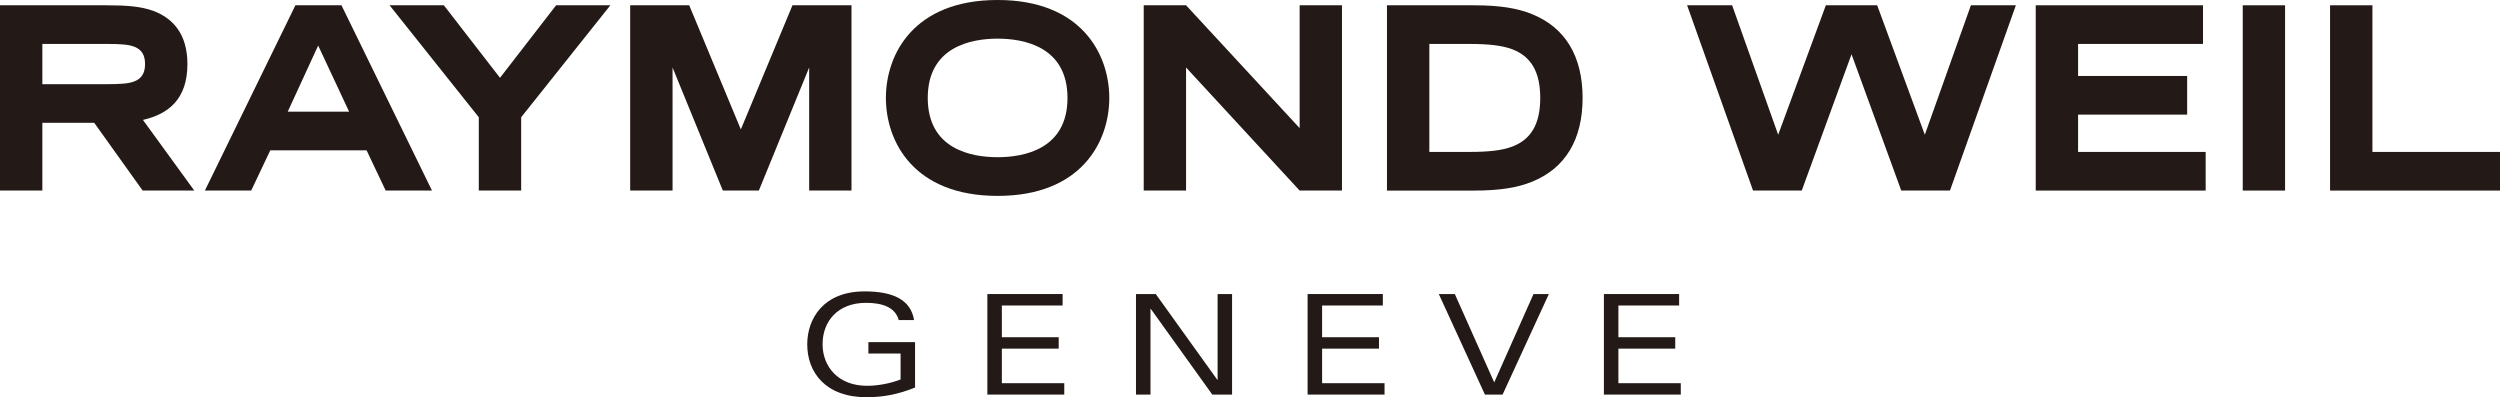 <?xml version="1.0" encoding="UTF-8"?>
<svg id="a" data-name="レイヤー 1" xmlns="http://www.w3.org/2000/svg" width="150mm" height="23.834mm" viewBox="0 0 425.197 67.56">
  <defs>
    <style>
      .b {
        fill: #231916;
      }
    </style>
  </defs>
  <path class="b" d="M147.695,60.129h5.476v4.407c-1.663.658-3.82,1.081-5.69,1.081-4.975,0-7.578-3.309-7.578-7.079,0-3.888,2.581-7.033,7.392-7.033,2.772,0,4.972.753,5.566,2.931h2.603c-.563-3.479-3.6-4.878-8.412-4.878-7.076,0-9.757,4.72-9.757,9.006,0,4.809,3.149,8.995,10.096,8.995,2.676,0,5.371-.468,8.242-1.654v-7.719h-7.938v1.941Z"/>
  <polygon class="b" points="170.394 59.296 180.062 59.296 180.062 57.355 170.394 57.355 170.394 51.958 180.727 51.958 180.727 50.009 167.93 50.009 167.93 67.111 181.009 67.111 181.009 65.173 170.394 65.173 170.394 59.296"/>
  <polygon class="b" points="207.089 64.602 207.043 64.602 196.57 50.009 193.206 50.009 193.206 67.112 195.674 67.112 195.674 52.524 195.719 52.524 206.187 67.112 209.55 67.112 209.55 50.009 207.089 50.009 207.089 64.602"/>
  <polygon class="b" points="224.861 59.296 234.535 59.296 234.535 57.355 224.861 57.355 224.861 51.958 235.191 51.958 235.191 50.009 222.395 50.009 222.395 67.111 235.481 67.111 235.481 65.173 224.861 65.173 224.861 59.296"/>
  <polygon class="b" points="254.135 65.035 247.433 50.009 244.709 50.009 252.555 67.112 255.557 67.112 263.428 50.009 260.817 50.009 254.135 65.035"/>
  <polygon class="b" points="275.254 59.296 284.922 59.296 284.922 57.355 275.254 57.355 275.254 51.958 285.584 51.958 285.584 50.009 272.789 50.009 272.789 67.111 285.865 67.111 285.865 65.173 275.254 65.173 275.254 59.296"/>
  <path class="b" d="M7.203,14.316h10.897c2.341,0,3.732-.089,4.682-.447,1.395-.5,1.89-1.579,1.89-2.975s-.496-2.474-1.89-2.97c-.949-.361-2.341-.453-4.682-.453H7.203v6.845ZM33.043,32.411h-8.778l-8.237-11.521H7.203v11.521H0V.9h18.186c3.33,0,5.763.182,7.882.947,3.329,1.256,5.808,3.914,5.808,9.048,0,5.989-3.245,8.51-7.566,9.499l8.733,12.017Z"/>
  <path class="b" d="M59.379,18.995l-5.265-11.25-5.178,11.25h10.443ZM73.473,32.411h-7.876l-3.245-6.839h-16.386l-3.242,6.839h-7.876L50.243.9h7.835l15.395,31.511Z"/>
  <polygon class="b" points="88.639 32.411 81.434 32.411 81.434 19.944 66.261 .9 75.492 .9 85.04 13.234 94.581 .9 103.806 .9 88.639 19.944 88.639 32.411"/>
  <polygon class="b" points="122.939 32.411 114.387 11.478 114.387 32.411 107.181 32.411 107.181 .9 117.221 .9 126.001 22.012 134.782 .9 144.821 .9 144.821 32.411 137.622 32.411 137.622 11.478 129.063 32.411 122.939 32.411"/>
  <path class="b" d="M169.673,6.572c-4.46,0-11.882,1.352-11.882,10.086,0,8.732,7.422,10.079,11.882,10.079,4.457,0,11.884-1.346,11.884-10.079,0-8.734-7.428-10.086-11.884-10.086M169.673,33.318c-14.271,0-19.001-9.232-19.001-16.66,0-7.43,4.73-16.659,19.001-16.659,14.27,0,18.994,9.228,18.994,16.659,0,7.428-4.724,16.66-18.994,16.66"/>
  <polygon class="b" points="221.041 21.789 221.041 .899 228.241 .899 228.241 32.411 221.041 32.411 201.725 11.479 201.725 32.411 194.522 32.411 194.522 .899 201.725 .899 221.041 21.789"/>
  <path class="b" d="M261.963,16.659c0-4.459-1.577-7.071-4.778-8.288-1.707-.627-3.867-.9-7.378-.9h-6.707v18.369h6.707c3.51,0,5.671-.266,7.378-.9,3.201-1.216,4.778-3.826,4.778-8.282M269.166,16.659c0,7.066-2.929,11.973-8.642,14.267-2.48.993-5.406,1.486-9.866,1.486h-14.764V.9h14.764c4.46,0,7.386.496,9.866,1.488,5.712,2.293,8.642,7.2,8.642,14.271"/>
  <polygon class="b" points="327.371 22.915 335.208 .9 342.856 .9 331.648 32.411 323.362 32.411 314.906 9.227 306.441 32.411 298.156 32.411 286.944 .9 294.598 .9 302.43 22.915 310.537 .9 319.269 .9 327.371 22.915"/>
  <polygon class="b" points="353.437 25.839 375.136 25.839 375.136 32.411 346.234 32.411 346.234 .899 374.685 .899 374.685 7.471 353.437 7.471 353.437 12.921 371.989 12.921 371.989 19.494 353.437 19.494 353.437 25.839"/>
  <rect class="b" x="381.443" y=".899" width="7.2" height="31.511"/>
  <polygon class="b" points="425.197 25.839 425.197 32.411 396.294 32.411 396.294 .899 403.498 .899 403.498 25.839 425.197 25.839"/>
</svg>